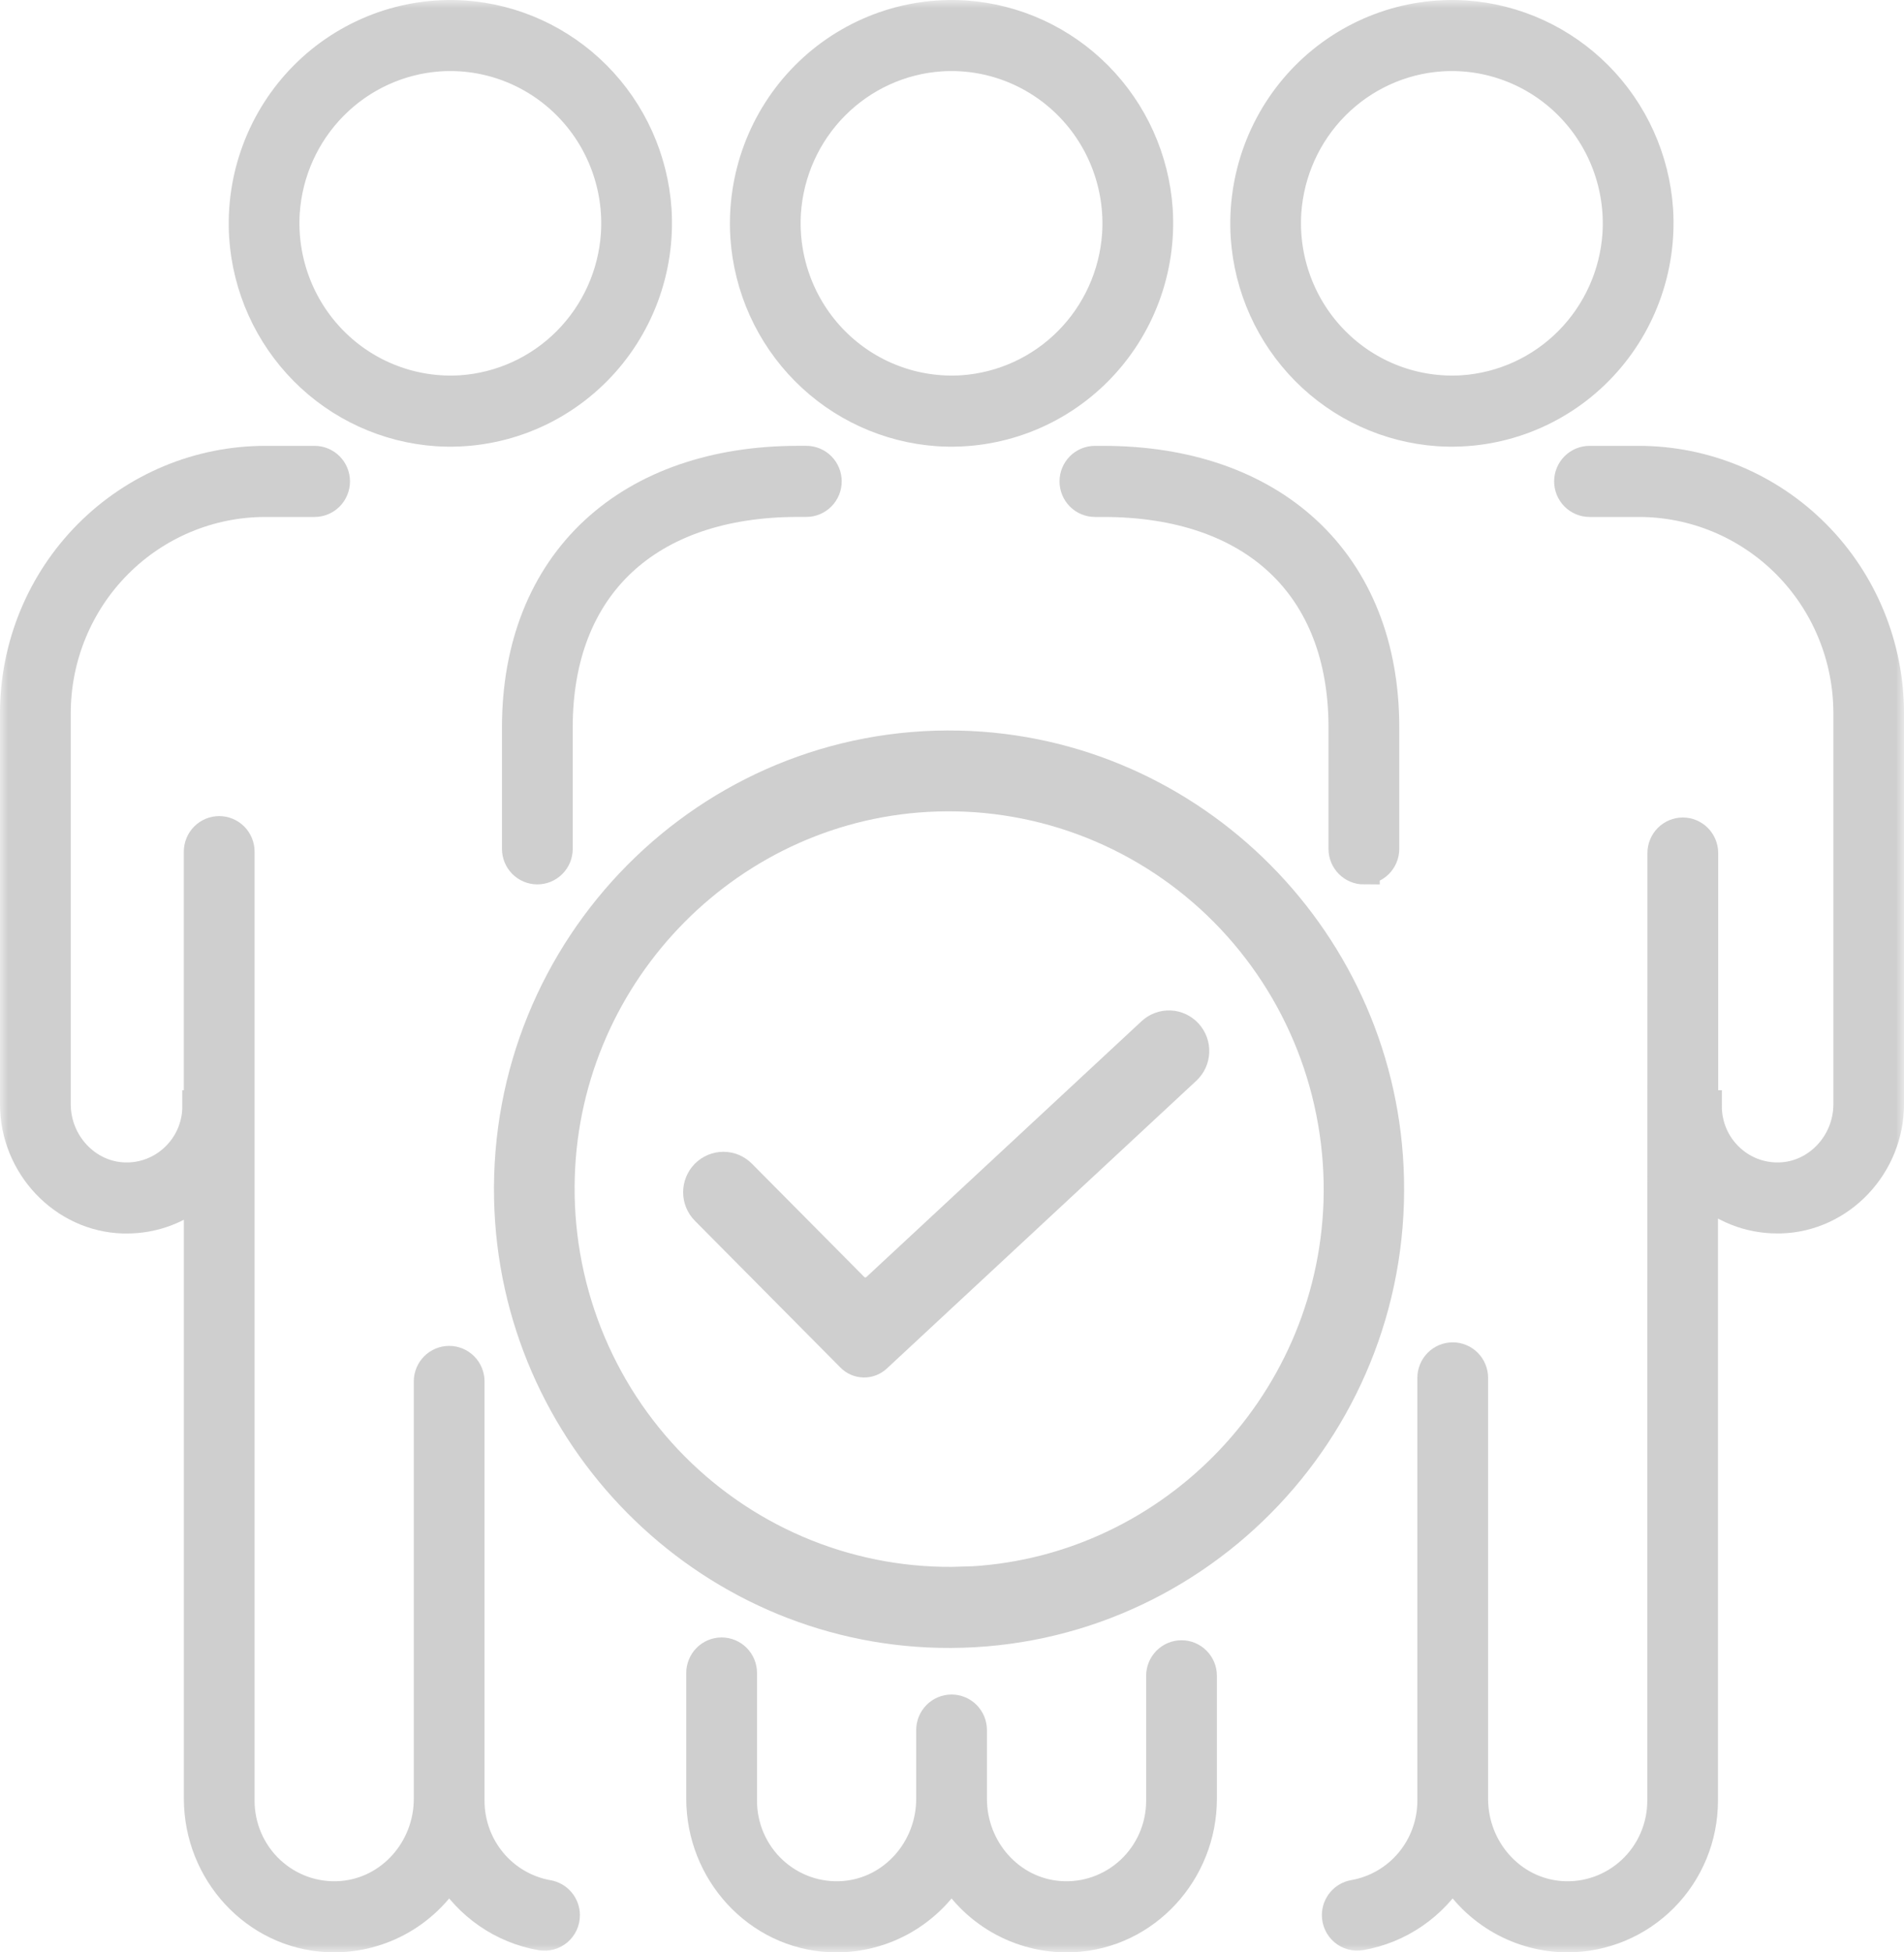 <svg width="120" height="123" viewBox="0 0 120 123" fill="none" xmlns="http://www.w3.org/2000/svg">
<mask id="path-1-outside-1_457_1450" maskUnits="userSpaceOnUse" x="0" y="0" width="120" height="123" fill="black">
<rect fill="white" width="120" height="123"/>
<path d="M27.534 27.114C29.376 27.234 31.222 26.956 32.949 26.3C34.675 25.644 36.244 24.624 37.549 23.308C38.854 21.993 39.865 20.412 40.517 18.672C41.168 16.931 41.443 15.071 41.325 13.214C41.111 10.053 39.769 7.076 37.546 4.836C35.323 2.595 32.37 1.242 29.233 1.027C27.392 0.908 25.546 1.185 23.819 1.841C22.093 2.497 20.525 3.517 19.22 4.831C17.915 6.146 16.903 7.726 16.252 9.467C15.6 11.207 15.324 13.067 15.442 14.923C15.655 18.085 16.997 21.062 19.22 23.304C21.443 25.546 24.397 26.899 27.534 27.114ZM27.696 3.498C29.188 3.4 30.684 3.625 32.084 4.157C33.483 4.689 34.755 5.515 35.812 6.581C36.87 7.647 37.69 8.928 38.217 10.339C38.745 11.749 38.968 13.257 38.871 14.762C38.698 17.324 37.61 19.737 35.808 21.553C34.006 23.369 31.612 24.466 29.069 24.64C27.576 24.736 26.081 24.511 24.681 23.979C23.282 23.448 22.011 22.621 20.953 21.555C19.896 20.489 19.076 19.208 18.548 17.798C18.021 16.387 17.797 14.88 17.893 13.376C18.066 10.813 19.154 8.401 20.956 6.585C22.757 4.769 25.15 3.672 27.692 3.498H27.696Z"/>
<path d="M59.122 27.114C60.964 27.234 62.809 26.956 64.536 26.3C66.263 25.644 67.832 24.624 69.137 23.308C70.442 21.993 71.453 20.412 72.105 18.672C72.756 16.931 73.031 15.071 72.912 13.214C72.699 10.053 71.357 7.076 69.134 4.836C66.911 2.595 63.958 1.242 60.821 1.027C58.979 0.908 57.133 1.185 55.406 1.841C53.679 2.498 52.111 3.517 50.806 4.833C49.501 6.148 48.489 7.729 47.838 9.469C47.187 11.21 46.912 13.07 47.03 14.927C47.243 18.088 48.586 21.065 50.809 23.305C53.032 25.546 55.985 26.899 59.122 27.114ZM59.284 3.498C60.776 3.4 62.272 3.625 63.672 4.157C65.071 4.689 66.342 5.515 67.4 6.581C68.458 7.647 69.278 8.928 69.805 10.339C70.333 11.749 70.556 13.257 70.459 14.762C70.286 17.324 69.198 19.737 67.396 21.553C65.593 23.369 63.199 24.466 60.657 24.64C59.164 24.736 57.669 24.511 56.269 23.979C54.87 23.448 53.599 22.621 52.541 21.555C51.484 20.489 50.664 19.208 50.136 17.798C49.609 16.387 49.385 14.88 49.481 13.376C49.654 10.813 50.743 8.4 52.545 6.584C54.347 4.768 56.741 3.671 59.284 3.498Z"/>
<path d="M60.435 47.027C44.681 46.676 31.793 59.669 32.139 75.547C32.465 90.406 44.45 102.486 59.191 102.814C74.948 103.163 87.836 90.172 87.488 74.291C87.172 59.433 75.177 47.353 60.435 47.027ZM60.64 99.701C57.274 99.81 53.921 99.222 50.789 97.974C47.657 96.725 44.812 94.842 42.43 92.442C40.048 90.041 38.18 87.174 36.941 84.017C35.703 80.86 35.119 77.48 35.227 74.087C35.637 61.092 46.112 50.539 59.001 50.126C62.367 50.016 65.721 50.604 68.853 51.852C71.985 53.101 74.83 54.984 77.212 57.384C79.594 59.785 81.462 62.652 82.701 65.809C83.939 68.967 84.522 72.346 84.414 75.74C83.987 88.739 73.523 99.286 60.63 99.709L60.64 99.701Z"/>
<path d="M90.656 27.114C92.498 27.234 94.344 26.956 96.071 26.3C97.798 25.644 99.366 24.624 100.671 23.308C101.976 21.993 102.988 20.412 103.639 18.672C104.29 16.931 104.566 15.071 104.447 13.214C104.234 10.053 102.891 7.076 100.668 4.836C98.445 2.595 95.492 1.242 92.355 1.027C90.514 0.908 88.668 1.185 86.942 1.841C85.215 2.497 83.647 3.517 82.342 4.831C81.037 6.146 80.025 7.726 79.374 9.467C78.723 11.207 78.447 13.067 78.565 14.923C78.777 18.085 80.119 21.062 82.342 23.304C84.565 25.546 87.519 26.899 90.656 27.114ZM90.818 3.498C92.311 3.4 93.807 3.625 95.206 4.157C96.606 4.689 97.877 5.515 98.934 6.581C99.992 7.647 100.812 8.928 101.34 10.339C101.867 11.749 102.09 13.257 101.994 14.762C101.821 17.324 100.732 19.737 98.93 21.553C97.128 23.369 94.734 24.466 92.191 24.64C90.699 24.736 89.203 24.511 87.804 23.979C86.404 23.448 85.133 22.621 84.076 21.555C83.018 20.489 82.198 19.208 81.671 17.798C81.143 16.387 80.92 14.88 81.016 13.376C81.189 10.813 82.277 8.401 84.078 6.585C85.879 4.769 88.272 3.672 90.814 3.498H90.818Z"/>
<path d="M53.767 81.16L46.68 74.017C46.537 73.873 46.367 73.759 46.181 73.681C45.994 73.603 45.794 73.563 45.593 73.563C45.391 73.563 45.191 73.603 45.004 73.681C44.818 73.759 44.648 73.873 44.505 74.017C44.362 74.16 44.249 74.331 44.172 74.519C44.095 74.707 44.055 74.908 44.055 75.112C44.055 75.315 44.095 75.516 44.172 75.704C44.249 75.892 44.362 76.063 44.505 76.206L53.681 85.454C53.882 85.658 54.154 85.776 54.44 85.781C54.725 85.787 55.002 85.681 55.212 85.485L74.72 67.353C75.019 67.074 75.197 66.687 75.213 66.277C75.23 65.866 75.084 65.466 74.808 65.163C74.671 65.012 74.505 64.889 74.321 64.802C74.136 64.715 73.937 64.666 73.733 64.658C73.53 64.65 73.327 64.682 73.136 64.754C72.945 64.825 72.77 64.934 72.621 65.075L55.283 81.187C55.075 81.378 54.802 81.482 54.52 81.477C54.238 81.472 53.968 81.359 53.767 81.16Z"/>
<path d="M37.525 33.509C34.328 36.474 32.637 40.739 32.637 45.819V53.478C32.637 53.807 32.767 54.122 32.997 54.354C33.228 54.587 33.541 54.717 33.867 54.717C34.193 54.717 34.506 54.587 34.736 54.354C34.967 54.122 35.096 53.807 35.096 53.478V45.819C35.096 36.895 40.777 31.566 50.295 31.566H50.82C51.146 31.566 51.459 31.435 51.689 31.203C51.92 30.97 52.049 30.655 52.049 30.326C52.049 29.997 51.92 29.682 51.689 29.45C51.459 29.217 51.146 29.087 50.82 29.087H50.295C45.063 29.089 40.65 30.617 37.525 33.509Z"/>
<path d="M85.959 54.717C86.285 54.717 86.598 54.587 86.829 54.354C87.059 54.122 87.189 53.807 87.189 53.478V45.819C87.189 40.729 85.498 36.474 82.299 33.509C79.177 30.617 74.763 29.089 69.531 29.089H69.006C68.68 29.089 68.367 29.22 68.137 29.452C67.906 29.684 67.777 30 67.777 30.328C67.777 30.657 67.906 30.972 68.137 31.205C68.367 31.437 68.68 31.568 69.006 31.568H69.531C79.046 31.568 84.729 36.895 84.729 45.821V53.48C84.729 53.809 84.859 54.124 85.09 54.356C85.32 54.589 85.633 54.719 85.959 54.719V54.717Z"/>
<path d="M29.538 113.454V87.03C29.538 86.702 29.409 86.386 29.178 86.154C28.948 85.922 28.635 85.791 28.309 85.791C27.983 85.791 27.67 85.922 27.439 86.154C27.209 86.386 27.079 86.702 27.079 87.03V113.332C27.079 116.522 24.681 119.261 21.525 119.502C20.698 119.566 19.868 119.456 19.085 119.181C18.302 118.906 17.584 118.47 16.976 117.903C16.368 117.335 15.883 116.647 15.55 115.882C15.218 115.116 15.046 114.29 15.045 113.454V53.654C15.045 53.325 14.915 53.01 14.685 52.777C14.454 52.545 14.141 52.414 13.815 52.414C13.489 52.414 13.176 52.545 12.946 52.777C12.715 53.01 12.585 53.325 12.585 53.654V69.685H12.491C12.493 70.294 12.373 70.896 12.138 71.457C11.903 72.017 11.558 72.524 11.124 72.947C10.692 73.373 10.179 73.707 9.615 73.927C9.052 74.148 8.449 74.252 7.845 74.232C5.427 74.165 3.459 72.073 3.459 69.565V44.934C3.46 41.389 4.858 37.989 7.345 35.483C9.832 32.976 13.206 31.568 16.723 31.568H19.828C20.154 31.568 20.467 31.437 20.698 31.205C20.928 30.972 21.058 30.657 21.058 30.328C21.058 30 20.928 29.684 20.698 29.452C20.467 29.22 20.154 29.089 19.828 29.089H16.723C14.659 29.089 12.614 29.498 10.706 30.294C8.799 31.091 7.065 32.258 5.605 33.729C4.145 35.201 2.987 36.948 2.197 38.87C1.407 40.793 1 42.853 1 44.934V69.565C1 73.401 4.041 76.607 7.777 76.71H7.982C9.679 76.716 11.319 76.092 12.588 74.957V113.312C12.588 117.889 16.106 121.762 20.642 121.987C22.168 122.063 23.687 121.722 25.037 121C26.387 120.277 27.518 119.2 28.311 117.883C28.939 118.929 29.782 119.826 30.783 120.516C31.784 121.205 32.92 121.67 34.115 121.88C34.291 121.91 34.471 121.901 34.644 121.853C34.816 121.806 34.976 121.721 35.113 121.605C35.249 121.489 35.359 121.344 35.435 121.181C35.51 121.017 35.549 120.839 35.549 120.659C35.549 120.364 35.444 120.079 35.254 119.855C35.064 119.631 34.801 119.483 34.512 119.436C33.118 119.187 31.855 118.451 30.946 117.357C30.037 116.263 29.538 114.881 29.538 113.454Z"/>
<path d="M103.287 29.089H100.18C99.854 29.089 99.541 29.22 99.311 29.452C99.08 29.684 98.95 30 98.95 30.328C98.95 30.657 99.08 30.972 99.311 31.205C99.541 31.437 99.854 31.568 100.18 31.568H103.287C105.029 31.568 106.753 31.913 108.362 32.585C109.971 33.257 111.433 34.242 112.665 35.483C113.896 36.724 114.873 38.197 115.539 39.819C116.206 41.441 116.549 43.179 116.549 44.934V69.565C116.549 72.073 114.581 74.165 112.163 74.232C111.559 74.251 110.957 74.147 110.393 73.927C109.83 73.706 109.316 73.373 108.884 72.947C108.45 72.524 108.106 72.017 107.871 71.456C107.637 70.896 107.517 70.293 107.519 69.685H107.29V53.742C107.29 53.414 107.16 53.099 106.929 52.866C106.699 52.634 106.386 52.503 106.06 52.503C105.734 52.503 105.421 52.634 105.19 52.866C104.96 53.099 104.83 53.414 104.83 53.742L104.82 113.454C104.819 114.29 104.647 115.116 104.315 115.882C103.983 116.647 103.497 117.336 102.889 117.903C102.281 118.471 101.563 118.906 100.78 119.181C99.997 119.457 99.166 119.566 98.34 119.502C95.184 119.261 92.788 116.522 92.788 113.332V86.807C92.788 86.479 92.658 86.163 92.428 85.931C92.197 85.698 91.884 85.568 91.558 85.568C91.232 85.568 90.919 85.698 90.689 85.931C90.458 86.163 90.329 86.479 90.329 86.807V113.454C90.327 114.881 89.827 116.262 88.916 117.355C88.006 118.447 86.743 119.182 85.348 119.43C85.059 119.476 84.796 119.625 84.606 119.849C84.416 120.073 84.312 120.358 84.311 120.653C84.311 120.833 84.351 121.011 84.426 121.174C84.501 121.338 84.611 121.483 84.748 121.599C84.884 121.715 85.044 121.8 85.217 121.847C85.389 121.895 85.57 121.904 85.746 121.874C86.941 121.665 88.077 121.201 89.079 120.513C90.081 119.824 90.925 118.928 91.554 117.883C92.309 119.139 93.373 120.177 94.642 120.898C95.912 121.618 97.344 121.997 98.801 121.998C101.048 121.995 103.202 121.094 104.791 119.492C106.38 117.891 107.273 115.719 107.275 113.454V74.826C108.561 76.039 110.257 76.712 112.018 76.706H112.223C115.961 76.603 119 73.401 119 69.561V44.934C119.001 40.733 117.346 36.704 114.399 33.732C111.452 30.761 107.455 29.091 103.287 29.089Z"/>
<path d="M73.236 113.454C73.235 114.29 73.063 115.116 72.731 115.882C72.398 116.648 71.912 117.336 71.304 117.904C70.696 118.471 69.977 118.906 69.195 119.181C68.412 119.457 67.581 119.566 66.754 119.502C63.598 119.261 61.202 116.522 61.202 113.332V108.994C61.202 108.666 61.072 108.351 60.842 108.118C60.611 107.886 60.298 107.755 59.972 107.755C59.646 107.755 59.333 107.886 59.103 108.118C58.872 108.351 58.743 108.666 58.743 108.994V113.332C58.743 116.522 56.347 119.261 53.191 119.502C52.364 119.566 51.533 119.457 50.751 119.181C49.968 118.906 49.25 118.471 48.641 117.903C48.033 117.336 47.547 116.647 47.215 115.882C46.883 115.116 46.711 114.29 46.711 113.454V105.398C46.711 105.069 46.581 104.754 46.35 104.522C46.12 104.289 45.807 104.159 45.481 104.159C45.155 104.159 44.842 104.289 44.611 104.522C44.381 104.754 44.251 105.069 44.251 105.398V113.314C44.251 117.891 47.768 121.764 52.303 121.989C53.83 122.066 55.349 121.725 56.699 121.002C58.049 120.28 59.18 119.203 59.972 117.885C60.765 119.202 61.896 120.279 63.246 121.002C64.596 121.724 66.115 122.065 67.641 121.989C72.177 121.766 75.696 117.893 75.696 113.314V105.576C75.696 105.247 75.566 104.932 75.335 104.699C75.105 104.467 74.792 104.336 74.466 104.336C74.14 104.336 73.827 104.467 73.596 104.699C73.366 104.932 73.236 105.247 73.236 105.576V113.454Z"/>
</mask>
<path d="M27.534 27.114C29.376 27.234 31.222 26.956 32.949 26.3C34.675 25.644 36.244 24.624 37.549 23.308C38.854 21.993 39.865 20.412 40.517 18.672C41.168 16.931 41.443 15.071 41.325 13.214C41.111 10.053 39.769 7.076 37.546 4.836C35.323 2.595 32.37 1.242 29.233 1.027C27.392 0.908 25.546 1.185 23.819 1.841C22.093 2.497 20.525 3.517 19.22 4.831C17.915 6.146 16.903 7.726 16.252 9.467C15.6 11.207 15.324 13.067 15.442 14.923C15.655 18.085 16.997 21.062 19.22 23.304C21.443 25.546 24.397 26.899 27.534 27.114ZM27.696 3.498C29.188 3.4 30.684 3.625 32.084 4.157C33.483 4.689 34.755 5.515 35.812 6.581C36.87 7.647 37.69 8.928 38.217 10.339C38.745 11.749 38.968 13.257 38.871 14.762C38.698 17.324 37.61 19.737 35.808 21.553C34.006 23.369 31.612 24.466 29.069 24.64C27.576 24.736 26.081 24.511 24.681 23.979C23.282 23.448 22.011 22.621 20.953 21.555C19.896 20.489 19.076 19.208 18.548 17.798C18.021 16.387 17.797 14.88 17.893 13.376C18.066 10.813 19.154 8.401 20.956 6.585C22.757 4.769 25.15 3.672 27.692 3.498H27.696Z" fill="#CFCFCF"/>
<path d="M59.122 27.114C60.964 27.234 62.809 26.956 64.536 26.3C66.263 25.644 67.832 24.624 69.137 23.308C70.442 21.993 71.453 20.412 72.105 18.672C72.756 16.931 73.031 15.071 72.912 13.214C72.699 10.053 71.357 7.076 69.134 4.836C66.911 2.595 63.958 1.242 60.821 1.027C58.979 0.908 57.133 1.185 55.406 1.841C53.679 2.498 52.111 3.517 50.806 4.833C49.501 6.148 48.489 7.729 47.838 9.469C47.187 11.21 46.912 13.07 47.03 14.927C47.243 18.088 48.586 21.065 50.809 23.305C53.032 25.546 55.985 26.899 59.122 27.114ZM59.284 3.498C60.776 3.4 62.272 3.625 63.672 4.157C65.071 4.689 66.342 5.515 67.4 6.581C68.458 7.647 69.278 8.928 69.805 10.339C70.333 11.749 70.556 13.257 70.459 14.762C70.286 17.324 69.198 19.737 67.396 21.553C65.593 23.369 63.199 24.466 60.657 24.64C59.164 24.736 57.669 24.511 56.269 23.979C54.87 23.448 53.599 22.621 52.541 21.555C51.484 20.489 50.664 19.208 50.136 17.798C49.609 16.387 49.385 14.88 49.481 13.376C49.654 10.813 50.743 8.4 52.545 6.584C54.347 4.768 56.741 3.671 59.284 3.498Z" fill="#CFCFCF"/>
<path d="M60.435 47.027C44.681 46.676 31.793 59.669 32.139 75.547C32.465 90.406 44.45 102.486 59.191 102.814C74.948 103.163 87.836 90.172 87.488 74.291C87.172 59.433 75.177 47.353 60.435 47.027ZM60.64 99.701C57.274 99.81 53.921 99.222 50.789 97.974C47.657 96.725 44.812 94.842 42.43 92.442C40.048 90.041 38.18 87.174 36.941 84.017C35.703 80.86 35.119 77.48 35.227 74.087C35.637 61.092 46.112 50.539 59.001 50.126C62.367 50.016 65.721 50.604 68.853 51.852C71.985 53.101 74.83 54.984 77.212 57.384C79.594 59.785 81.462 62.652 82.701 65.809C83.939 68.967 84.522 72.346 84.414 75.74C83.987 88.739 73.523 99.286 60.63 99.709L60.64 99.701Z" fill="#CFCFCF"/>
<path d="M90.656 27.114C92.498 27.234 94.344 26.956 96.071 26.3C97.798 25.644 99.366 24.624 100.671 23.308C101.976 21.993 102.988 20.412 103.639 18.672C104.29 16.931 104.566 15.071 104.447 13.214C104.234 10.053 102.891 7.076 100.668 4.836C98.445 2.595 95.492 1.242 92.355 1.027C90.514 0.908 88.668 1.185 86.942 1.841C85.215 2.497 83.647 3.517 82.342 4.831C81.037 6.146 80.025 7.726 79.374 9.467C78.723 11.207 78.447 13.067 78.565 14.923C78.777 18.085 80.119 21.062 82.342 23.304C84.565 25.546 87.519 26.899 90.656 27.114ZM90.818 3.498C92.311 3.4 93.807 3.625 95.206 4.157C96.606 4.689 97.877 5.515 98.934 6.581C99.992 7.647 100.812 8.928 101.34 10.339C101.867 11.749 102.09 13.257 101.994 14.762C101.821 17.324 100.732 19.737 98.93 21.553C97.128 23.369 94.734 24.466 92.191 24.64C90.699 24.736 89.203 24.511 87.804 23.979C86.404 23.448 85.133 22.621 84.076 21.555C83.018 20.489 82.198 19.208 81.671 17.798C81.143 16.387 80.92 14.88 81.016 13.376C81.189 10.813 82.277 8.401 84.078 6.585C85.879 4.769 88.272 3.672 90.814 3.498H90.818Z" fill="#CFCFCF"/>
<path d="M53.767 81.16L46.68 74.017C46.537 73.873 46.367 73.759 46.181 73.681C45.994 73.603 45.794 73.563 45.593 73.563C45.391 73.563 45.191 73.603 45.004 73.681C44.818 73.759 44.648 73.873 44.505 74.017C44.362 74.16 44.249 74.331 44.172 74.519C44.095 74.707 44.055 74.908 44.055 75.112C44.055 75.315 44.095 75.516 44.172 75.704C44.249 75.892 44.362 76.063 44.505 76.206L53.681 85.454C53.882 85.658 54.154 85.776 54.44 85.781C54.725 85.787 55.002 85.681 55.212 85.485L74.72 67.353C75.019 67.074 75.197 66.687 75.213 66.277C75.23 65.866 75.084 65.466 74.808 65.163C74.671 65.012 74.505 64.889 74.321 64.802C74.136 64.715 73.937 64.666 73.733 64.658C73.53 64.65 73.327 64.682 73.136 64.754C72.945 64.825 72.77 64.934 72.621 65.075L55.283 81.187C55.075 81.378 54.802 81.482 54.52 81.477C54.238 81.472 53.968 81.359 53.767 81.16Z" fill="#CFCFCF"/>
<path d="M37.525 33.509C34.328 36.474 32.637 40.739 32.637 45.819V53.478C32.637 53.807 32.767 54.122 32.997 54.354C33.228 54.587 33.541 54.717 33.867 54.717C34.193 54.717 34.506 54.587 34.736 54.354C34.967 54.122 35.096 53.807 35.096 53.478V45.819C35.096 36.895 40.777 31.566 50.295 31.566H50.82C51.146 31.566 51.459 31.435 51.689 31.203C51.92 30.97 52.049 30.655 52.049 30.326C52.049 29.997 51.92 29.682 51.689 29.45C51.459 29.217 51.146 29.087 50.82 29.087H50.295C45.063 29.089 40.65 30.617 37.525 33.509Z" fill="#CFCFCF"/>
<path d="M85.959 54.717C86.285 54.717 86.598 54.587 86.829 54.354C87.059 54.122 87.189 53.807 87.189 53.478V45.819C87.189 40.729 85.498 36.474 82.299 33.509C79.177 30.617 74.763 29.089 69.531 29.089H69.006C68.68 29.089 68.367 29.22 68.137 29.452C67.906 29.684 67.777 30 67.777 30.328C67.777 30.657 67.906 30.972 68.137 31.205C68.367 31.437 68.68 31.568 69.006 31.568H69.531C79.046 31.568 84.729 36.895 84.729 45.821V53.48C84.729 53.809 84.859 54.124 85.09 54.356C85.32 54.589 85.633 54.719 85.959 54.719V54.717Z" fill="#CFCFCF"/>
<path d="M29.538 113.454V87.03C29.538 86.702 29.409 86.386 29.178 86.154C28.948 85.922 28.635 85.791 28.309 85.791C27.983 85.791 27.67 85.922 27.439 86.154C27.209 86.386 27.079 86.702 27.079 87.03V113.332C27.079 116.522 24.681 119.261 21.525 119.502C20.698 119.566 19.868 119.456 19.085 119.181C18.302 118.906 17.584 118.47 16.976 117.903C16.368 117.335 15.883 116.647 15.55 115.882C15.218 115.116 15.046 114.29 15.045 113.454V53.654C15.045 53.325 14.915 53.01 14.685 52.777C14.454 52.545 14.141 52.414 13.815 52.414C13.489 52.414 13.176 52.545 12.946 52.777C12.715 53.01 12.585 53.325 12.585 53.654V69.685H12.491C12.493 70.294 12.373 70.896 12.138 71.457C11.903 72.017 11.558 72.524 11.124 72.947C10.692 73.373 10.179 73.707 9.615 73.927C9.052 74.148 8.449 74.252 7.845 74.232C5.427 74.165 3.459 72.073 3.459 69.565V44.934C3.46 41.389 4.858 37.989 7.345 35.483C9.832 32.976 13.206 31.568 16.723 31.568H19.828C20.154 31.568 20.467 31.437 20.698 31.205C20.928 30.972 21.058 30.657 21.058 30.328C21.058 30 20.928 29.684 20.698 29.452C20.467 29.22 20.154 29.089 19.828 29.089H16.723C14.659 29.089 12.614 29.498 10.706 30.294C8.799 31.091 7.065 32.258 5.605 33.729C4.145 35.201 2.987 36.948 2.197 38.87C1.407 40.793 1 42.853 1 44.934V69.565C1 73.401 4.041 76.607 7.777 76.71H7.982C9.679 76.716 11.319 76.092 12.588 74.957V113.312C12.588 117.889 16.106 121.762 20.642 121.987C22.168 122.063 23.687 121.722 25.037 121C26.387 120.277 27.518 119.2 28.311 117.883C28.939 118.929 29.782 119.826 30.783 120.516C31.784 121.205 32.92 121.67 34.115 121.88C34.291 121.91 34.471 121.901 34.644 121.853C34.816 121.806 34.976 121.721 35.113 121.605C35.249 121.489 35.359 121.344 35.435 121.181C35.51 121.017 35.549 120.839 35.549 120.659C35.549 120.364 35.444 120.079 35.254 119.855C35.064 119.631 34.801 119.483 34.512 119.436C33.118 119.187 31.855 118.451 30.946 117.357C30.037 116.263 29.538 114.881 29.538 113.454Z" fill="#CFCFCF"/>
<path d="M103.287 29.089H100.18C99.854 29.089 99.541 29.22 99.311 29.452C99.08 29.684 98.95 30 98.95 30.328C98.95 30.657 99.08 30.972 99.311 31.205C99.541 31.437 99.854 31.568 100.18 31.568H103.287C105.029 31.568 106.753 31.913 108.362 32.585C109.971 33.257 111.433 34.242 112.665 35.483C113.896 36.724 114.873 38.197 115.539 39.819C116.206 41.441 116.549 43.179 116.549 44.934V69.565C116.549 72.073 114.581 74.165 112.163 74.232C111.559 74.251 110.957 74.147 110.393 73.927C109.83 73.706 109.316 73.373 108.884 72.947C108.45 72.524 108.106 72.017 107.871 71.456C107.637 70.896 107.517 70.293 107.519 69.685H107.29V53.742C107.29 53.414 107.16 53.099 106.929 52.866C106.699 52.634 106.386 52.503 106.06 52.503C105.734 52.503 105.421 52.634 105.19 52.866C104.96 53.099 104.83 53.414 104.83 53.742L104.82 113.454C104.819 114.29 104.647 115.116 104.315 115.882C103.983 116.647 103.497 117.336 102.889 117.903C102.281 118.471 101.563 118.906 100.78 119.181C99.997 119.457 99.166 119.566 98.34 119.502C95.184 119.261 92.788 116.522 92.788 113.332V86.807C92.788 86.479 92.658 86.163 92.428 85.931C92.197 85.698 91.884 85.568 91.558 85.568C91.232 85.568 90.919 85.698 90.689 85.931C90.458 86.163 90.329 86.479 90.329 86.807V113.454C90.327 114.881 89.827 116.262 88.916 117.355C88.006 118.447 86.743 119.182 85.348 119.43C85.059 119.476 84.796 119.625 84.606 119.849C84.416 120.073 84.312 120.358 84.311 120.653C84.311 120.833 84.351 121.011 84.426 121.174C84.501 121.338 84.611 121.483 84.748 121.599C84.884 121.715 85.044 121.8 85.217 121.847C85.389 121.895 85.57 121.904 85.746 121.874C86.941 121.665 88.077 121.201 89.079 120.513C90.081 119.824 90.925 118.928 91.554 117.883C92.309 119.139 93.373 120.177 94.642 120.898C95.912 121.618 97.344 121.997 98.801 121.998C101.048 121.995 103.202 121.094 104.791 119.492C106.38 117.891 107.273 115.719 107.275 113.454V74.826C108.561 76.039 110.257 76.712 112.018 76.706H112.223C115.961 76.603 119 73.401 119 69.561V44.934C119.001 40.733 117.346 36.704 114.399 33.732C111.452 30.761 107.455 29.091 103.287 29.089Z" fill="#CFCFCF"/>
<path d="M73.236 113.454C73.235 114.29 73.063 115.116 72.731 115.882C72.398 116.648 71.912 117.336 71.304 117.904C70.696 118.471 69.977 118.906 69.195 119.181C68.412 119.457 67.581 119.566 66.754 119.502C63.598 119.261 61.202 116.522 61.202 113.332V108.994C61.202 108.666 61.072 108.351 60.842 108.118C60.611 107.886 60.298 107.755 59.972 107.755C59.646 107.755 59.333 107.886 59.103 108.118C58.872 108.351 58.743 108.666 58.743 108.994V113.332C58.743 116.522 56.347 119.261 53.191 119.502C52.364 119.566 51.533 119.457 50.751 119.181C49.968 118.906 49.25 118.471 48.641 117.903C48.033 117.336 47.547 116.647 47.215 115.882C46.883 115.116 46.711 114.29 46.711 113.454V105.398C46.711 105.069 46.581 104.754 46.35 104.522C46.12 104.289 45.807 104.159 45.481 104.159C45.155 104.159 44.842 104.289 44.611 104.522C44.381 104.754 44.251 105.069 44.251 105.398V113.314C44.251 117.891 47.768 121.764 52.303 121.989C53.83 122.066 55.349 121.725 56.699 121.002C58.049 120.28 59.18 119.203 59.972 117.885C60.765 119.202 61.896 120.279 63.246 121.002C64.596 121.724 66.115 122.065 67.641 121.989C72.177 121.766 75.696 117.893 75.696 113.314V105.576C75.696 105.247 75.566 104.932 75.335 104.699C75.105 104.467 74.792 104.336 74.466 104.336C74.14 104.336 73.827 104.467 73.596 104.699C73.366 104.932 73.236 105.247 73.236 105.576V113.454Z" fill="#CFCFCF"/>
<path d="M27.534 27.114C29.376 27.234 31.222 26.956 32.949 26.3C34.675 25.644 36.244 24.624 37.549 23.308C38.854 21.993 39.865 20.412 40.517 18.672C41.168 16.931 41.443 15.071 41.325 13.214C41.111 10.053 39.769 7.076 37.546 4.836C35.323 2.595 32.37 1.242 29.233 1.027C27.392 0.908 25.546 1.185 23.819 1.841C22.093 2.497 20.525 3.517 19.22 4.831C17.915 6.146 16.903 7.726 16.252 9.467C15.6 11.207 15.324 13.067 15.442 14.923C15.655 18.085 16.997 21.062 19.22 23.304C21.443 25.546 24.397 26.899 27.534 27.114ZM27.696 3.498C29.188 3.4 30.684 3.625 32.084 4.157C33.483 4.689 34.755 5.515 35.812 6.581C36.87 7.647 37.69 8.928 38.217 10.339C38.745 11.749 38.968 13.257 38.871 14.762C38.698 17.324 37.61 19.737 35.808 21.553C34.006 23.369 31.612 24.466 29.069 24.64C27.576 24.736 26.081 24.511 24.681 23.979C23.282 23.448 22.011 22.621 20.953 21.555C19.896 20.489 19.076 19.208 18.548 17.798C18.021 16.387 17.797 14.88 17.893 13.376C18.066 10.813 19.154 8.401 20.956 6.585C22.757 4.769 25.15 3.672 27.692 3.498H27.696Z" stroke="#CFCFCF" stroke-width="2" mask="url(#path-1-outside-1_457_1450)"/>
<path d="M59.122 27.114C60.964 27.234 62.809 26.956 64.536 26.3C66.263 25.644 67.832 24.624 69.137 23.308C70.442 21.993 71.453 20.412 72.105 18.672C72.756 16.931 73.031 15.071 72.912 13.214C72.699 10.053 71.357 7.076 69.134 4.836C66.911 2.595 63.958 1.242 60.821 1.027C58.979 0.908 57.133 1.185 55.406 1.841C53.679 2.498 52.111 3.517 50.806 4.833C49.501 6.148 48.489 7.729 47.838 9.469C47.187 11.21 46.912 13.07 47.03 14.927C47.243 18.088 48.586 21.065 50.809 23.305C53.032 25.546 55.985 26.899 59.122 27.114ZM59.284 3.498C60.776 3.4 62.272 3.625 63.672 4.157C65.071 4.689 66.342 5.515 67.4 6.581C68.458 7.647 69.278 8.928 69.805 10.339C70.333 11.749 70.556 13.257 70.459 14.762C70.286 17.324 69.198 19.737 67.396 21.553C65.593 23.369 63.199 24.466 60.657 24.64C59.164 24.736 57.669 24.511 56.269 23.979C54.87 23.448 53.599 22.621 52.541 21.555C51.484 20.489 50.664 19.208 50.136 17.798C49.609 16.387 49.385 14.88 49.481 13.376C49.654 10.813 50.743 8.4 52.545 6.584C54.347 4.768 56.741 3.671 59.284 3.498Z" stroke="#CFCFCF" stroke-width="2" mask="url(#path-1-outside-1_457_1450)"/>
<path d="M60.435 47.027C44.681 46.676 31.793 59.669 32.139 75.547C32.465 90.406 44.45 102.486 59.191 102.814C74.948 103.163 87.836 90.172 87.488 74.291C87.172 59.433 75.177 47.353 60.435 47.027ZM60.64 99.701C57.274 99.81 53.921 99.222 50.789 97.974C47.657 96.725 44.812 94.842 42.43 92.442C40.048 90.041 38.18 87.174 36.941 84.017C35.703 80.86 35.119 77.48 35.227 74.087C35.637 61.092 46.112 50.539 59.001 50.126C62.367 50.016 65.721 50.604 68.853 51.852C71.985 53.101 74.83 54.984 77.212 57.384C79.594 59.785 81.462 62.652 82.701 65.809C83.939 68.967 84.522 72.346 84.414 75.74C83.987 88.739 73.523 99.286 60.63 99.709L60.64 99.701Z" stroke="#CFCFCF" stroke-width="2" mask="url(#path-1-outside-1_457_1450)"/>
<path d="M90.656 27.114C92.498 27.234 94.344 26.956 96.071 26.3C97.798 25.644 99.366 24.624 100.671 23.308C101.976 21.993 102.988 20.412 103.639 18.672C104.29 16.931 104.566 15.071 104.447 13.214C104.234 10.053 102.891 7.076 100.668 4.836C98.445 2.595 95.492 1.242 92.355 1.027C90.514 0.908 88.668 1.185 86.942 1.841C85.215 2.497 83.647 3.517 82.342 4.831C81.037 6.146 80.025 7.726 79.374 9.467C78.723 11.207 78.447 13.067 78.565 14.923C78.777 18.085 80.119 21.062 82.342 23.304C84.565 25.546 87.519 26.899 90.656 27.114ZM90.818 3.498C92.311 3.4 93.807 3.625 95.206 4.157C96.606 4.689 97.877 5.515 98.934 6.581C99.992 7.647 100.812 8.928 101.34 10.339C101.867 11.749 102.09 13.257 101.994 14.762C101.821 17.324 100.732 19.737 98.93 21.553C97.128 23.369 94.734 24.466 92.191 24.64C90.699 24.736 89.203 24.511 87.804 23.979C86.404 23.448 85.133 22.621 84.076 21.555C83.018 20.489 82.198 19.208 81.671 17.798C81.143 16.387 80.92 14.88 81.016 13.376C81.189 10.813 82.277 8.401 84.078 6.585C85.879 4.769 88.272 3.672 90.814 3.498H90.818Z" stroke="#CFCFCF" stroke-width="2" mask="url(#path-1-outside-1_457_1450)"/>
<path d="M53.767 81.16L46.68 74.017C46.537 73.873 46.367 73.759 46.181 73.681C45.994 73.603 45.794 73.563 45.593 73.563C45.391 73.563 45.191 73.603 45.004 73.681C44.818 73.759 44.648 73.873 44.505 74.017C44.362 74.16 44.249 74.331 44.172 74.519C44.095 74.707 44.055 74.908 44.055 75.112C44.055 75.315 44.095 75.516 44.172 75.704C44.249 75.892 44.362 76.063 44.505 76.206L53.681 85.454C53.882 85.658 54.154 85.776 54.44 85.781C54.725 85.787 55.002 85.681 55.212 85.485L74.72 67.353C75.019 67.074 75.197 66.687 75.213 66.277C75.23 65.866 75.084 65.466 74.808 65.163C74.671 65.012 74.505 64.889 74.321 64.802C74.136 64.715 73.937 64.666 73.733 64.658C73.53 64.65 73.327 64.682 73.136 64.754C72.945 64.825 72.77 64.934 72.621 65.075L55.283 81.187C55.075 81.378 54.802 81.482 54.52 81.477C54.238 81.472 53.968 81.359 53.767 81.16Z" stroke="#CFCFCF" stroke-width="2" mask="url(#path-1-outside-1_457_1450)"/>
<path d="M37.525 33.509C34.328 36.474 32.637 40.739 32.637 45.819V53.478C32.637 53.807 32.767 54.122 32.997 54.354C33.228 54.587 33.541 54.717 33.867 54.717C34.193 54.717 34.506 54.587 34.736 54.354C34.967 54.122 35.096 53.807 35.096 53.478V45.819C35.096 36.895 40.777 31.566 50.295 31.566H50.82C51.146 31.566 51.459 31.435 51.689 31.203C51.92 30.97 52.049 30.655 52.049 30.326C52.049 29.997 51.92 29.682 51.689 29.45C51.459 29.217 51.146 29.087 50.82 29.087H50.295C45.063 29.089 40.65 30.617 37.525 33.509Z" stroke="#CFCFCF" stroke-width="2" mask="url(#path-1-outside-1_457_1450)"/>
<path d="M85.959 54.717C86.285 54.717 86.598 54.587 86.829 54.354C87.059 54.122 87.189 53.807 87.189 53.478V45.819C87.189 40.729 85.498 36.474 82.299 33.509C79.177 30.617 74.763 29.089 69.531 29.089H69.006C68.68 29.089 68.367 29.22 68.137 29.452C67.906 29.684 67.777 30 67.777 30.328C67.777 30.657 67.906 30.972 68.137 31.205C68.367 31.437 68.68 31.568 69.006 31.568H69.531C79.046 31.568 84.729 36.895 84.729 45.821V53.48C84.729 53.809 84.859 54.124 85.09 54.356C85.32 54.589 85.633 54.719 85.959 54.719V54.717Z" stroke="#CFCFCF" stroke-width="2" mask="url(#path-1-outside-1_457_1450)"/>
<path d="M29.538 113.454V87.03C29.538 86.702 29.409 86.386 29.178 86.154C28.948 85.922 28.635 85.791 28.309 85.791C27.983 85.791 27.67 85.922 27.439 86.154C27.209 86.386 27.079 86.702 27.079 87.03V113.332C27.079 116.522 24.681 119.261 21.525 119.502C20.698 119.566 19.868 119.456 19.085 119.181C18.302 118.906 17.584 118.47 16.976 117.903C16.368 117.335 15.883 116.647 15.55 115.882C15.218 115.116 15.046 114.29 15.045 113.454V53.654C15.045 53.325 14.915 53.01 14.685 52.777C14.454 52.545 14.141 52.414 13.815 52.414C13.489 52.414 13.176 52.545 12.946 52.777C12.715 53.01 12.585 53.325 12.585 53.654V69.685H12.491C12.493 70.294 12.373 70.896 12.138 71.457C11.903 72.017 11.558 72.524 11.124 72.947C10.692 73.373 10.179 73.707 9.615 73.927C9.052 74.148 8.449 74.252 7.845 74.232C5.427 74.165 3.459 72.073 3.459 69.565V44.934C3.46 41.389 4.858 37.989 7.345 35.483C9.832 32.976 13.206 31.568 16.723 31.568H19.828C20.154 31.568 20.467 31.437 20.698 31.205C20.928 30.972 21.058 30.657 21.058 30.328C21.058 30 20.928 29.684 20.698 29.452C20.467 29.22 20.154 29.089 19.828 29.089H16.723C14.659 29.089 12.614 29.498 10.706 30.294C8.799 31.091 7.065 32.258 5.605 33.729C4.145 35.201 2.987 36.948 2.197 38.87C1.407 40.793 1 42.853 1 44.934V69.565C1 73.401 4.041 76.607 7.777 76.71H7.982C9.679 76.716 11.319 76.092 12.588 74.957V113.312C12.588 117.889 16.106 121.762 20.642 121.987C22.168 122.063 23.687 121.722 25.037 121C26.387 120.277 27.518 119.2 28.311 117.883C28.939 118.929 29.782 119.826 30.783 120.516C31.784 121.205 32.92 121.67 34.115 121.88C34.291 121.91 34.471 121.901 34.644 121.853C34.816 121.806 34.976 121.721 35.113 121.605C35.249 121.489 35.359 121.344 35.435 121.181C35.51 121.017 35.549 120.839 35.549 120.659C35.549 120.364 35.444 120.079 35.254 119.855C35.064 119.631 34.801 119.483 34.512 119.436C33.118 119.187 31.855 118.451 30.946 117.357C30.037 116.263 29.538 114.881 29.538 113.454Z" stroke="#CFCFCF" stroke-width="2" mask="url(#path-1-outside-1_457_1450)"/>
<path d="M103.287 29.089H100.18C99.854 29.089 99.541 29.22 99.311 29.452C99.08 29.684 98.95 30 98.95 30.328C98.95 30.657 99.08 30.972 99.311 31.205C99.541 31.437 99.854 31.568 100.18 31.568H103.287C105.029 31.568 106.753 31.913 108.362 32.585C109.971 33.257 111.433 34.242 112.665 35.483C113.896 36.724 114.873 38.197 115.539 39.819C116.206 41.441 116.549 43.179 116.549 44.934V69.565C116.549 72.073 114.581 74.165 112.163 74.232C111.559 74.251 110.957 74.147 110.393 73.927C109.83 73.706 109.316 73.373 108.884 72.947C108.45 72.524 108.106 72.017 107.871 71.456C107.637 70.896 107.517 70.293 107.519 69.685H107.29V53.742C107.29 53.414 107.16 53.099 106.929 52.866C106.699 52.634 106.386 52.503 106.06 52.503C105.734 52.503 105.421 52.634 105.19 52.866C104.96 53.099 104.83 53.414 104.83 53.742L104.82 113.454C104.819 114.29 104.647 115.116 104.315 115.882C103.983 116.647 103.497 117.336 102.889 117.903C102.281 118.471 101.563 118.906 100.78 119.181C99.997 119.457 99.166 119.566 98.34 119.502C95.184 119.261 92.788 116.522 92.788 113.332V86.807C92.788 86.479 92.658 86.163 92.428 85.931C92.197 85.698 91.884 85.568 91.558 85.568C91.232 85.568 90.919 85.698 90.689 85.931C90.458 86.163 90.329 86.479 90.329 86.807V113.454C90.327 114.881 89.827 116.262 88.916 117.355C88.006 118.447 86.743 119.182 85.348 119.43C85.059 119.476 84.796 119.625 84.606 119.849C84.416 120.073 84.312 120.358 84.311 120.653C84.311 120.833 84.351 121.011 84.426 121.174C84.501 121.338 84.611 121.483 84.748 121.599C84.884 121.715 85.044 121.8 85.217 121.847C85.389 121.895 85.57 121.904 85.746 121.874C86.941 121.665 88.077 121.201 89.079 120.513C90.081 119.824 90.925 118.928 91.554 117.883C92.309 119.139 93.373 120.177 94.642 120.898C95.912 121.618 97.344 121.997 98.801 121.998C101.048 121.995 103.202 121.094 104.791 119.492C106.38 117.891 107.273 115.719 107.275 113.454V74.826C108.561 76.039 110.257 76.712 112.018 76.706H112.223C115.961 76.603 119 73.401 119 69.561V44.934C119.001 40.733 117.346 36.704 114.399 33.732C111.452 30.761 107.455 29.091 103.287 29.089Z" stroke="#CFCFCF" stroke-width="2" mask="url(#path-1-outside-1_457_1450)"/>
<path d="M73.236 113.454C73.235 114.29 73.063 115.116 72.731 115.882C72.398 116.648 71.912 117.336 71.304 117.904C70.696 118.471 69.977 118.906 69.195 119.181C68.412 119.457 67.581 119.566 66.754 119.502C63.598 119.261 61.202 116.522 61.202 113.332V108.994C61.202 108.666 61.072 108.351 60.842 108.118C60.611 107.886 60.298 107.755 59.972 107.755C59.646 107.755 59.333 107.886 59.103 108.118C58.872 108.351 58.743 108.666 58.743 108.994V113.332C58.743 116.522 56.347 119.261 53.191 119.502C52.364 119.566 51.533 119.457 50.751 119.181C49.968 118.906 49.25 118.471 48.641 117.903C48.033 117.336 47.547 116.647 47.215 115.882C46.883 115.116 46.711 114.29 46.711 113.454V105.398C46.711 105.069 46.581 104.754 46.35 104.522C46.12 104.289 45.807 104.159 45.481 104.159C45.155 104.159 44.842 104.289 44.611 104.522C44.381 104.754 44.251 105.069 44.251 105.398V113.314C44.251 117.891 47.768 121.764 52.303 121.989C53.83 122.066 55.349 121.725 56.699 121.002C58.049 120.28 59.18 119.203 59.972 117.885C60.765 119.202 61.896 120.279 63.246 121.002C64.596 121.724 66.115 122.065 67.641 121.989C72.177 121.766 75.696 117.893 75.696 113.314V105.576C75.696 105.247 75.566 104.932 75.335 104.699C75.105 104.467 74.792 104.336 74.466 104.336C74.14 104.336 73.827 104.467 73.596 104.699C73.366 104.932 73.236 105.247 73.236 105.576V113.454Z" stroke="#CFCFCF" stroke-width="2" mask="url(#path-1-outside-1_457_1450)"/>
</svg>
